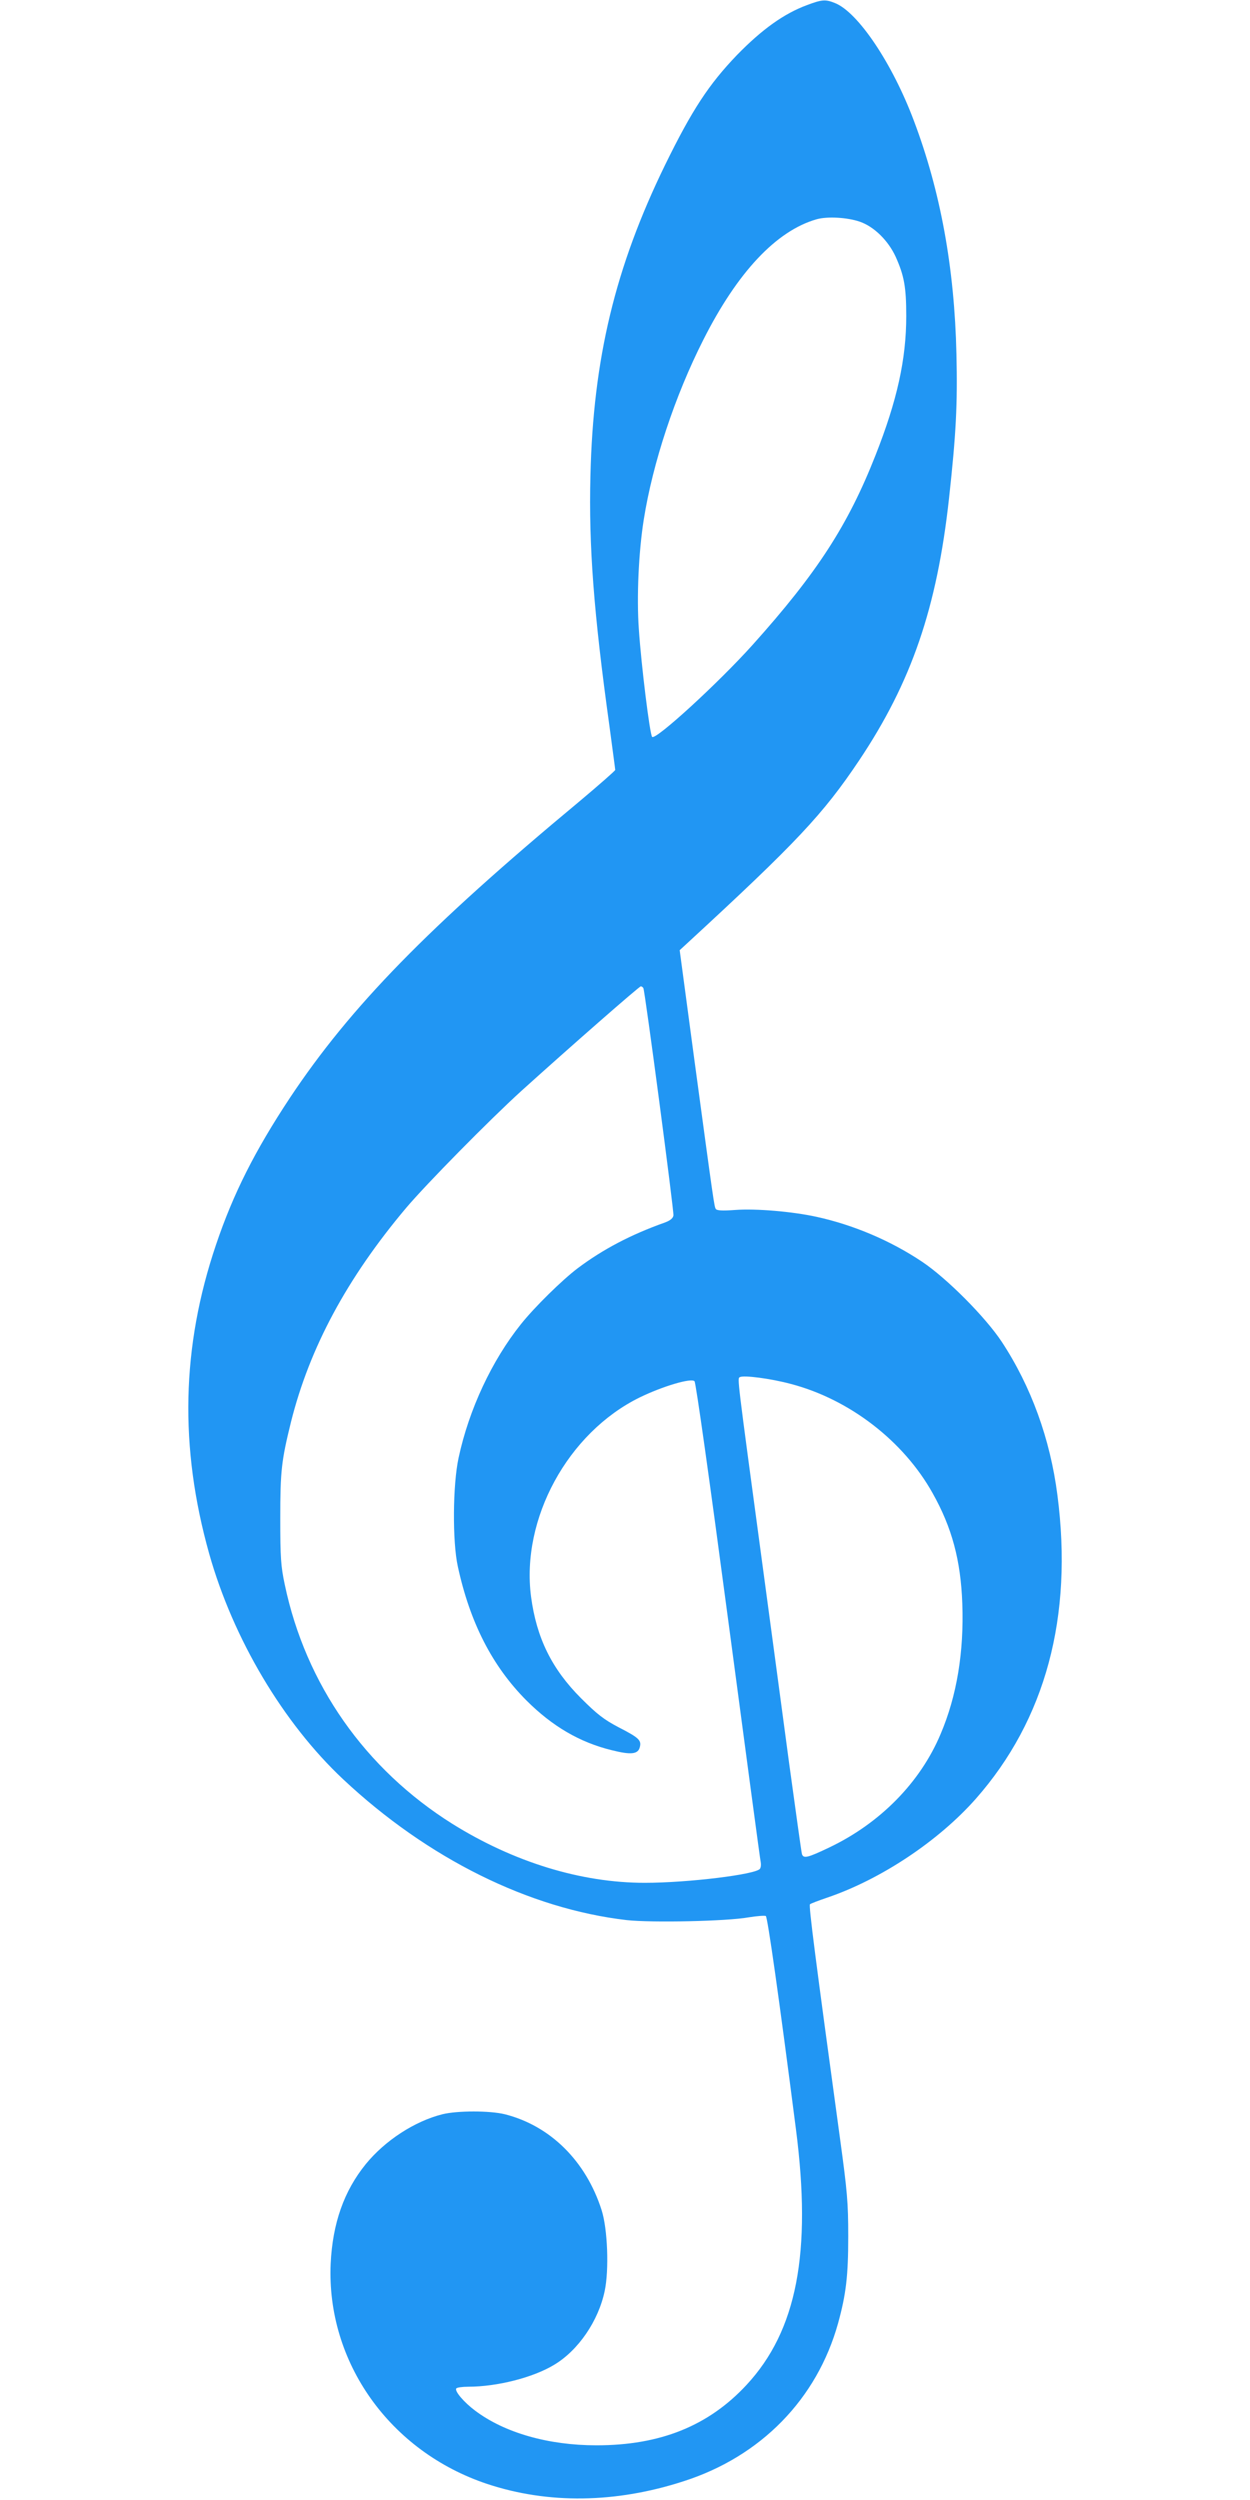 <?xml version="1.0" standalone="no"?>
<!DOCTYPE svg PUBLIC "-//W3C//DTD SVG 20010904//EN"
 "http://www.w3.org/TR/2001/REC-SVG-20010904/DTD/svg10.dtd">
<svg version="1.0" xmlns="http://www.w3.org/2000/svg"
 width="640pt" height="1280pt" viewBox="0 0 640 1280"
 preserveAspectRatio="xMidYMid meet">
<g transform="translate(0,1280) scale(0.1,-0.1)"
fill="#2196f3" stroke="none">
<path d="M4132 12774 c-119 -44 -231 -125 -358 -255 -145 -151 -231 -282 -369
-564 -255 -523 -368 -991 -382 -1591 -9 -360 17 -703 97 -1279 16 -121 30
-223 30 -227 0 -4 -82 -76 -182 -160 -776 -645 -1173 -1052 -1483 -1518 -180
-272 -291 -492 -379 -753 -177 -523 -188 -1037 -35 -1582 123 -436 379 -867
686 -1155 433 -406 952 -663 1452 -721 128 -14 511 -6 623 14 43 7 83 10 89 7
9 -6 67 -413 154 -1090 82 -634 5 -1033 -253 -1311 -195 -210 -442 -309 -768
-309 -246 0 -471 64 -622 178 -56 42 -105 99 -96 113 3 5 31 9 62 9 147 0 332
47 439 112 124 74 227 225 259 378 23 108 15 319 -16 415 -80 250 -262 431
-495 490 -77 19 -243 19 -320 0 -143 -36 -294 -135 -392 -255 -112 -138 -170
-303 -180 -510 -22 -504 303 -962 802 -1128 311 -103 657 -99 1005 14 396 127
683 421 791 809 41 149 52 243 52 445 0 173 -5 229 -42 500 -127 928 -161
1194 -154 1200 4 4 44 19 88 34 276 94 570 290 761 506 357 405 499 932 418
1555 -37 288 -135 557 -285 785 -84 127 -281 325 -408 410 -163 109 -353 189
-541 230 -123 27 -310 43 -416 35 -66 -5 -94 -3 -99 5 -8 13 -9 18 -110 765
l-75 560 38 35 c562 518 696 661 881 937 268 401 398 780 460 1341 36 329 44
481 38 739 -10 443 -82 835 -218 1195 -110 293 -285 554 -403 602 -49 20 -67
19 -144 -10z m270 -1109 c73 -25 146 -97 184 -180 43 -96 54 -154 54 -303 0
-222 -47 -433 -157 -712 -141 -359 -300 -604 -629 -971 -176 -196 -497 -490
-515 -472 -12 12 -56 370 -68 550 -12 167 -1 398 25 562 46 291 160 635 305
921 175 347 374 558 579 617 55 16 158 10 222 -12z m-1108 -3924 c8 -13 157
-1141 154 -1164 -2 -14 -16 -26 -43 -36 -175 -62 -319 -138 -448 -235 -78 -59
-220 -198 -290 -286 -148 -185 -266 -436 -319 -684 -30 -138 -32 -429 -4 -556
62 -287 176 -510 351 -686 132 -132 273 -215 437 -255 99 -25 135 -21 144 16
9 35 -5 48 -110 102 -74 39 -109 66 -191 148 -150 150 -228 309 -256 520 -52
398 188 839 556 1020 117 57 264 101 281 83 7 -8 76 -498 173 -1228 89 -668
163 -1224 166 -1235 2 -11 1 -26 -4 -33 -18 -29 -368 -72 -590 -72 -326 0
-671 106 -985 302 -446 280 -751 714 -858 1225 -20 94 -23 138 -23 338 0 245
6 296 55 495 95 379 286 735 589 1095 104 123 427 451 591 600 249 225 603
535 611 535 4 0 10 -4 13 -9z m756 -2027 c300 -79 576 -292 725 -559 99 -176
144 -344 152 -565 9 -248 -28 -473 -111 -668 -104 -248 -310 -457 -570 -581
-111 -53 -132 -58 -140 -34 -3 10 -32 221 -66 468 -33 248 -94 700 -135 1005
-133 986 -130 961 -117 969 19 11 158 -7 262 -35z"/>
</g>
</svg>
